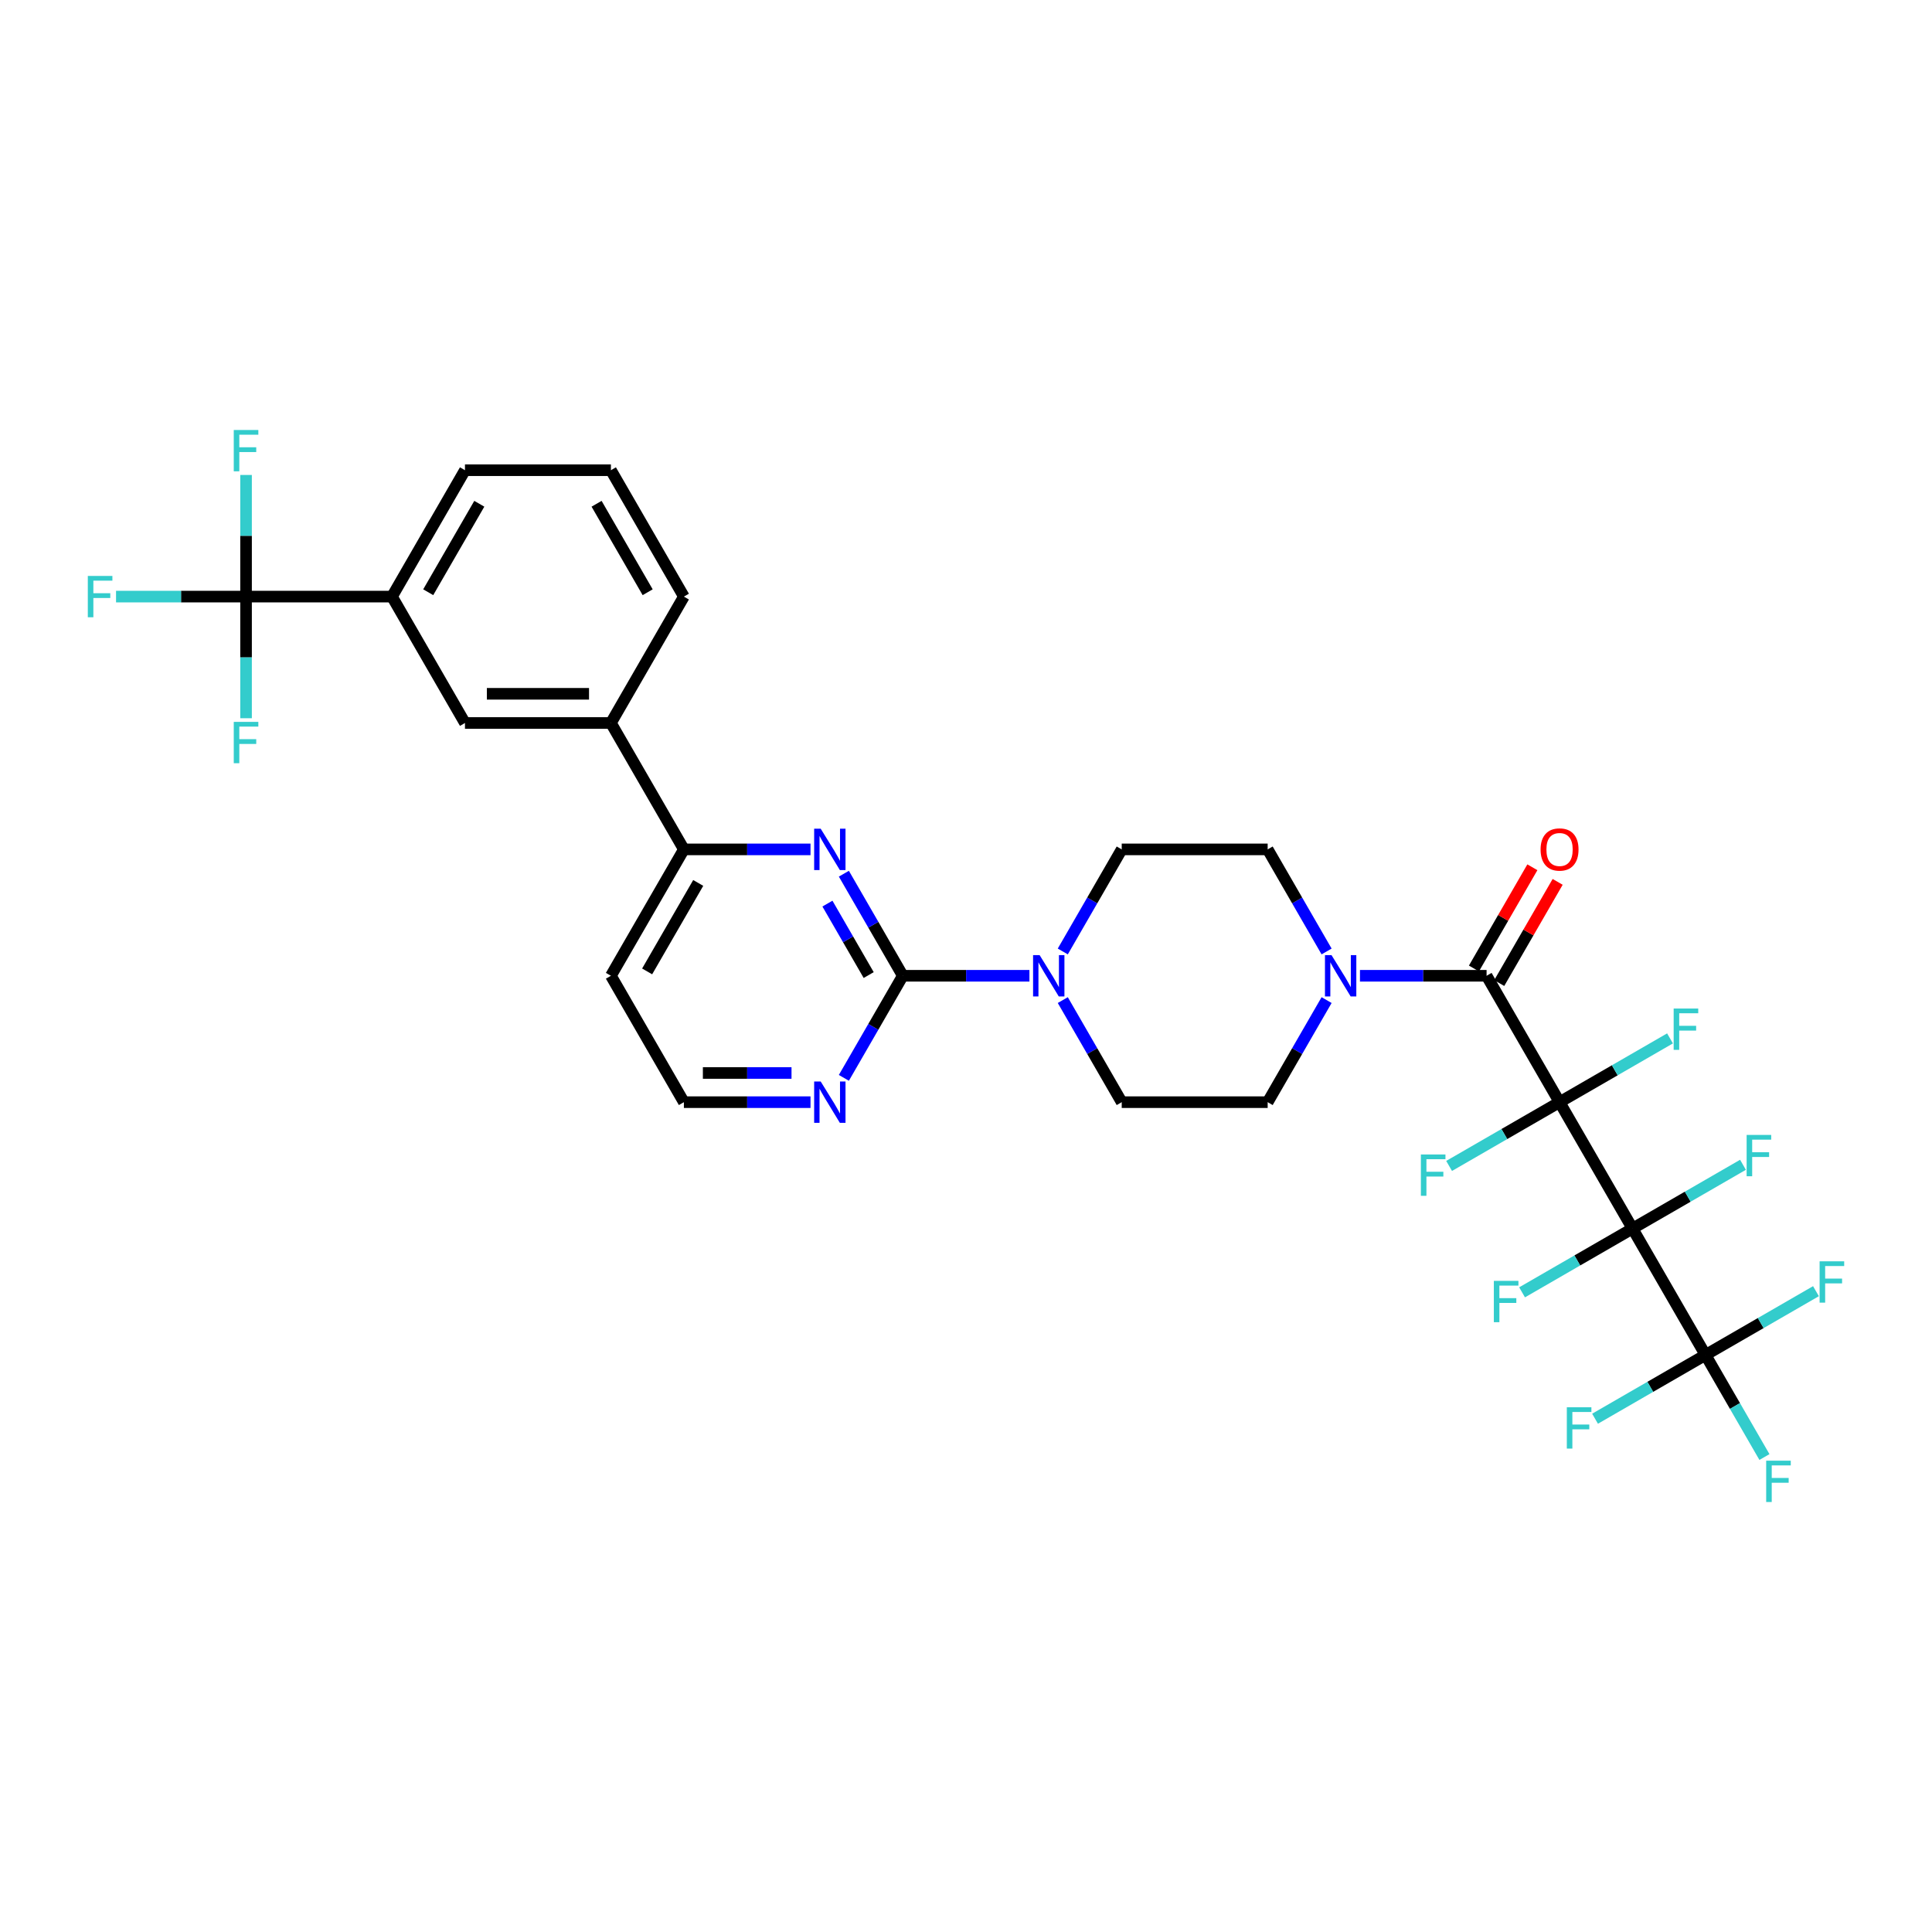 <?xml version='1.0' encoding='iso-8859-1'?>
<svg version='1.1' baseProfile='full'
              xmlns='http://www.w3.org/2000/svg'
                      xmlns:rdkit='http://www.rdkit.org/xml'
                      xmlns:xlink='http://www.w3.org/1999/xlink'
                  xml:space='preserve'
width='1000px' height='1000px' viewBox='0 0 1000 1000'>
<!-- END OF HEADER -->
<rect style='opacity:1.0;fill:#FFFFFF;stroke:none' width='1000' height='1000' x='0' y='0'> </rect>
<path class='bond-0' d='M 686.646,517.645 L 671.394,544.063' style='fill:none;fill-rule:evenodd;stroke:#0000FF;stroke-width:6px;stroke-linecap:butt;stroke-linejoin:miter;stroke-opacity:1' />
<path class='bond-0' d='M 671.394,544.063 L 656.142,570.481' style='fill:none;fill-rule:evenodd;stroke:#000000;stroke-width:6px;stroke-linecap:butt;stroke-linejoin:miter;stroke-opacity:1' />
<path class='bond-1' d='M 703.914,505.06 L 736.684,505.06' style='fill:none;fill-rule:evenodd;stroke:#0000FF;stroke-width:6px;stroke-linecap:butt;stroke-linejoin:miter;stroke-opacity:1' />
<path class='bond-1' d='M 736.684,505.06 L 769.453,505.06' style='fill:none;fill-rule:evenodd;stroke:#000000;stroke-width:6px;stroke-linecap:butt;stroke-linejoin:miter;stroke-opacity:1' />
<path class='bond-2' d='M 686.646,492.475 L 671.394,466.058' style='fill:none;fill-rule:evenodd;stroke:#0000FF;stroke-width:6px;stroke-linecap:butt;stroke-linejoin:miter;stroke-opacity:1' />
<path class='bond-2' d='M 671.394,466.058 L 656.142,439.64' style='fill:none;fill-rule:evenodd;stroke:#000000;stroke-width:6px;stroke-linecap:butt;stroke-linejoin:miter;stroke-opacity:1' />
<path class='bond-3' d='M 775.995,508.837 L 791.117,482.646' style='fill:none;fill-rule:evenodd;stroke:#000000;stroke-width:6px;stroke-linecap:butt;stroke-linejoin:miter;stroke-opacity:1' />
<path class='bond-3' d='M 791.117,482.646 L 806.238,456.455' style='fill:none;fill-rule:evenodd;stroke:#FF0000;stroke-width:6px;stroke-linecap:butt;stroke-linejoin:miter;stroke-opacity:1' />
<path class='bond-3' d='M 762.911,501.283 L 778.033,475.092' style='fill:none;fill-rule:evenodd;stroke:#000000;stroke-width:6px;stroke-linecap:butt;stroke-linejoin:miter;stroke-opacity:1' />
<path class='bond-3' d='M 778.033,475.092 L 793.154,448.901' style='fill:none;fill-rule:evenodd;stroke:#FF0000;stroke-width:6px;stroke-linecap:butt;stroke-linejoin:miter;stroke-opacity:1' />
<path class='bond-4' d='M 769.453,505.06 L 807.224,570.481' style='fill:none;fill-rule:evenodd;stroke:#000000;stroke-width:6px;stroke-linecap:butt;stroke-linejoin:miter;stroke-opacity:1' />
<path class='bond-5' d='M 202.897,308.799 L 240.667,243.379' style='fill:none;fill-rule:evenodd;stroke:#000000;stroke-width:6px;stroke-linecap:butt;stroke-linejoin:miter;stroke-opacity:1' />
<path class='bond-5' d='M 221.646,306.54 L 248.086,260.746' style='fill:none;fill-rule:evenodd;stroke:#000000;stroke-width:6px;stroke-linecap:butt;stroke-linejoin:miter;stroke-opacity:1' />
<path class='bond-6' d='M 202.897,308.799 L 240.667,374.22' style='fill:none;fill-rule:evenodd;stroke:#000000;stroke-width:6px;stroke-linecap:butt;stroke-linejoin:miter;stroke-opacity:1' />
<path class='bond-7' d='M 202.897,308.799 L 127.356,308.799' style='fill:none;fill-rule:evenodd;stroke:#000000;stroke-width:6px;stroke-linecap:butt;stroke-linejoin:miter;stroke-opacity:1' />
<path class='bond-8' d='M 240.667,243.379 L 316.208,243.379' style='fill:none;fill-rule:evenodd;stroke:#000000;stroke-width:6px;stroke-linecap:butt;stroke-linejoin:miter;stroke-opacity:1' />
<path class='bond-9' d='M 316.208,243.379 L 353.979,308.799' style='fill:none;fill-rule:evenodd;stroke:#000000;stroke-width:6px;stroke-linecap:butt;stroke-linejoin:miter;stroke-opacity:1' />
<path class='bond-9' d='M 308.79,260.746 L 335.229,306.54' style='fill:none;fill-rule:evenodd;stroke:#000000;stroke-width:6px;stroke-linecap:butt;stroke-linejoin:miter;stroke-opacity:1' />
<path class='bond-10' d='M 353.979,308.799 L 316.208,374.22' style='fill:none;fill-rule:evenodd;stroke:#000000;stroke-width:6px;stroke-linecap:butt;stroke-linejoin:miter;stroke-opacity:1' />
<path class='bond-11' d='M 316.208,374.22 L 240.667,374.22' style='fill:none;fill-rule:evenodd;stroke:#000000;stroke-width:6px;stroke-linecap:butt;stroke-linejoin:miter;stroke-opacity:1' />
<path class='bond-11' d='M 304.877,359.111 L 251.998,359.111' style='fill:none;fill-rule:evenodd;stroke:#000000;stroke-width:6px;stroke-linecap:butt;stroke-linejoin:miter;stroke-opacity:1' />
<path class='bond-12' d='M 316.208,374.22 L 353.979,439.64' style='fill:none;fill-rule:evenodd;stroke:#000000;stroke-width:6px;stroke-linecap:butt;stroke-linejoin:miter;stroke-opacity:1' />
<path class='bond-13' d='M 353.979,439.64 L 316.208,505.06' style='fill:none;fill-rule:evenodd;stroke:#000000;stroke-width:6px;stroke-linecap:butt;stroke-linejoin:miter;stroke-opacity:1' />
<path class='bond-13' d='M 361.397,457.007 L 334.958,502.801' style='fill:none;fill-rule:evenodd;stroke:#000000;stroke-width:6px;stroke-linecap:butt;stroke-linejoin:miter;stroke-opacity:1' />
<path class='bond-14' d='M 353.979,439.64 L 386.748,439.64' style='fill:none;fill-rule:evenodd;stroke:#000000;stroke-width:6px;stroke-linecap:butt;stroke-linejoin:miter;stroke-opacity:1' />
<path class='bond-14' d='M 386.748,439.64 L 419.518,439.64' style='fill:none;fill-rule:evenodd;stroke:#0000FF;stroke-width:6px;stroke-linecap:butt;stroke-linejoin:miter;stroke-opacity:1' />
<path class='bond-15' d='M 316.208,505.06 L 353.979,570.481' style='fill:none;fill-rule:evenodd;stroke:#000000;stroke-width:6px;stroke-linecap:butt;stroke-linejoin:miter;stroke-opacity:1' />
<path class='bond-16' d='M 353.979,570.481 L 386.748,570.481' style='fill:none;fill-rule:evenodd;stroke:#000000;stroke-width:6px;stroke-linecap:butt;stroke-linejoin:miter;stroke-opacity:1' />
<path class='bond-16' d='M 386.748,570.481 L 419.518,570.481' style='fill:none;fill-rule:evenodd;stroke:#0000FF;stroke-width:6px;stroke-linecap:butt;stroke-linejoin:miter;stroke-opacity:1' />
<path class='bond-16' d='M 363.809,555.372 L 386.748,555.372' style='fill:none;fill-rule:evenodd;stroke:#000000;stroke-width:6px;stroke-linecap:butt;stroke-linejoin:miter;stroke-opacity:1' />
<path class='bond-16' d='M 386.748,555.372 L 409.687,555.372' style='fill:none;fill-rule:evenodd;stroke:#0000FF;stroke-width:6px;stroke-linecap:butt;stroke-linejoin:miter;stroke-opacity:1' />
<path class='bond-17' d='M 436.785,557.895 L 452.038,531.478' style='fill:none;fill-rule:evenodd;stroke:#0000FF;stroke-width:6px;stroke-linecap:butt;stroke-linejoin:miter;stroke-opacity:1' />
<path class='bond-17' d='M 452.038,531.478 L 467.29,505.06' style='fill:none;fill-rule:evenodd;stroke:#000000;stroke-width:6px;stroke-linecap:butt;stroke-linejoin:miter;stroke-opacity:1' />
<path class='bond-18' d='M 467.29,505.06 L 452.038,478.643' style='fill:none;fill-rule:evenodd;stroke:#000000;stroke-width:6px;stroke-linecap:butt;stroke-linejoin:miter;stroke-opacity:1' />
<path class='bond-18' d='M 452.038,478.643 L 436.785,452.225' style='fill:none;fill-rule:evenodd;stroke:#0000FF;stroke-width:6px;stroke-linecap:butt;stroke-linejoin:miter;stroke-opacity:1' />
<path class='bond-18' d='M 449.63,504.689 L 438.954,486.197' style='fill:none;fill-rule:evenodd;stroke:#000000;stroke-width:6px;stroke-linecap:butt;stroke-linejoin:miter;stroke-opacity:1' />
<path class='bond-18' d='M 438.954,486.197 L 428.277,467.704' style='fill:none;fill-rule:evenodd;stroke:#0000FF;stroke-width:6px;stroke-linecap:butt;stroke-linejoin:miter;stroke-opacity:1' />
<path class='bond-19' d='M 467.29,505.06 L 500.059,505.06' style='fill:none;fill-rule:evenodd;stroke:#000000;stroke-width:6px;stroke-linecap:butt;stroke-linejoin:miter;stroke-opacity:1' />
<path class='bond-19' d='M 500.059,505.06 L 532.829,505.06' style='fill:none;fill-rule:evenodd;stroke:#0000FF;stroke-width:6px;stroke-linecap:butt;stroke-linejoin:miter;stroke-opacity:1' />
<path class='bond-20' d='M 550.097,492.475 L 565.349,466.058' style='fill:none;fill-rule:evenodd;stroke:#0000FF;stroke-width:6px;stroke-linecap:butt;stroke-linejoin:miter;stroke-opacity:1' />
<path class='bond-20' d='M 565.349,466.058 L 580.601,439.64' style='fill:none;fill-rule:evenodd;stroke:#000000;stroke-width:6px;stroke-linecap:butt;stroke-linejoin:miter;stroke-opacity:1' />
<path class='bond-21' d='M 550.097,517.645 L 565.349,544.063' style='fill:none;fill-rule:evenodd;stroke:#0000FF;stroke-width:6px;stroke-linecap:butt;stroke-linejoin:miter;stroke-opacity:1' />
<path class='bond-21' d='M 565.349,544.063 L 580.601,570.481' style='fill:none;fill-rule:evenodd;stroke:#000000;stroke-width:6px;stroke-linecap:butt;stroke-linejoin:miter;stroke-opacity:1' />
<path class='bond-22' d='M 127.356,308.799 L 127.356,340.277' style='fill:none;fill-rule:evenodd;stroke:#000000;stroke-width:6px;stroke-linecap:butt;stroke-linejoin:miter;stroke-opacity:1' />
<path class='bond-22' d='M 127.356,340.277 L 127.356,371.755' style='fill:none;fill-rule:evenodd;stroke:#33CCCC;stroke-width:6px;stroke-linecap:butt;stroke-linejoin:miter;stroke-opacity:1' />
<path class='bond-23' d='M 127.356,308.799 L 93.71,308.799' style='fill:none;fill-rule:evenodd;stroke:#000000;stroke-width:6px;stroke-linecap:butt;stroke-linejoin:miter;stroke-opacity:1' />
<path class='bond-23' d='M 93.71,308.799 L 60.064,308.799' style='fill:none;fill-rule:evenodd;stroke:#33CCCC;stroke-width:6px;stroke-linecap:butt;stroke-linejoin:miter;stroke-opacity:1' />
<path class='bond-24' d='M 127.356,308.799 L 127.356,277.321' style='fill:none;fill-rule:evenodd;stroke:#000000;stroke-width:6px;stroke-linecap:butt;stroke-linejoin:miter;stroke-opacity:1' />
<path class='bond-24' d='M 127.356,277.321 L 127.356,245.844' style='fill:none;fill-rule:evenodd;stroke:#33CCCC;stroke-width:6px;stroke-linecap:butt;stroke-linejoin:miter;stroke-opacity:1' />
<path class='bond-25' d='M 580.601,439.64 L 656.142,439.64' style='fill:none;fill-rule:evenodd;stroke:#000000;stroke-width:6px;stroke-linecap:butt;stroke-linejoin:miter;stroke-opacity:1' />
<path class='bond-26' d='M 656.142,570.481 L 580.601,570.481' style='fill:none;fill-rule:evenodd;stroke:#000000;stroke-width:6px;stroke-linecap:butt;stroke-linejoin:miter;stroke-opacity:1' />
<path class='bond-27' d='M 844.994,635.901 L 807.224,570.481' style='fill:none;fill-rule:evenodd;stroke:#000000;stroke-width:6px;stroke-linecap:butt;stroke-linejoin:miter;stroke-opacity:1' />
<path class='bond-28' d='M 844.994,635.901 L 882.765,701.321' style='fill:none;fill-rule:evenodd;stroke:#000000;stroke-width:6px;stroke-linecap:butt;stroke-linejoin:miter;stroke-opacity:1' />
<path class='bond-29' d='M 844.994,635.901 L 816.409,652.405' style='fill:none;fill-rule:evenodd;stroke:#000000;stroke-width:6px;stroke-linecap:butt;stroke-linejoin:miter;stroke-opacity:1' />
<path class='bond-29' d='M 816.409,652.405 L 787.823,668.909' style='fill:none;fill-rule:evenodd;stroke:#33CCCC;stroke-width:6px;stroke-linecap:butt;stroke-linejoin:miter;stroke-opacity:1' />
<path class='bond-30' d='M 844.994,635.901 L 873.58,619.397' style='fill:none;fill-rule:evenodd;stroke:#000000;stroke-width:6px;stroke-linecap:butt;stroke-linejoin:miter;stroke-opacity:1' />
<path class='bond-30' d='M 873.58,619.397 L 902.165,602.893' style='fill:none;fill-rule:evenodd;stroke:#33CCCC;stroke-width:6px;stroke-linecap:butt;stroke-linejoin:miter;stroke-opacity:1' />
<path class='bond-31' d='M 807.224,570.481 L 835.809,553.977' style='fill:none;fill-rule:evenodd;stroke:#000000;stroke-width:6px;stroke-linecap:butt;stroke-linejoin:miter;stroke-opacity:1' />
<path class='bond-31' d='M 835.809,553.977 L 864.395,537.473' style='fill:none;fill-rule:evenodd;stroke:#33CCCC;stroke-width:6px;stroke-linecap:butt;stroke-linejoin:miter;stroke-opacity:1' />
<path class='bond-32' d='M 807.224,570.481 L 778.638,586.985' style='fill:none;fill-rule:evenodd;stroke:#000000;stroke-width:6px;stroke-linecap:butt;stroke-linejoin:miter;stroke-opacity:1' />
<path class='bond-32' d='M 778.638,586.985 L 750.052,603.488' style='fill:none;fill-rule:evenodd;stroke:#33CCCC;stroke-width:6px;stroke-linecap:butt;stroke-linejoin:miter;stroke-opacity:1' />
<path class='bond-33' d='M 882.765,701.321 L 898.017,727.739' style='fill:none;fill-rule:evenodd;stroke:#000000;stroke-width:6px;stroke-linecap:butt;stroke-linejoin:miter;stroke-opacity:1' />
<path class='bond-33' d='M 898.017,727.739 L 913.269,754.156' style='fill:none;fill-rule:evenodd;stroke:#33CCCC;stroke-width:6px;stroke-linecap:butt;stroke-linejoin:miter;stroke-opacity:1' />
<path class='bond-34' d='M 882.765,701.321 L 911.35,684.817' style='fill:none;fill-rule:evenodd;stroke:#000000;stroke-width:6px;stroke-linecap:butt;stroke-linejoin:miter;stroke-opacity:1' />
<path class='bond-34' d='M 911.35,684.817 L 939.936,668.313' style='fill:none;fill-rule:evenodd;stroke:#33CCCC;stroke-width:6px;stroke-linecap:butt;stroke-linejoin:miter;stroke-opacity:1' />
<path class='bond-35' d='M 882.765,701.321 L 854.179,717.825' style='fill:none;fill-rule:evenodd;stroke:#000000;stroke-width:6px;stroke-linecap:butt;stroke-linejoin:miter;stroke-opacity:1' />
<path class='bond-35' d='M 854.179,717.825 L 825.593,734.329' style='fill:none;fill-rule:evenodd;stroke:#33CCCC;stroke-width:6px;stroke-linecap:butt;stroke-linejoin:miter;stroke-opacity:1' />
<path  class='atom-0' d='M 689.184 494.364
L 696.194 505.695
Q 696.889 506.813, 698.007 508.837
Q 699.125 510.862, 699.185 510.983
L 699.185 494.364
L 702.026 494.364
L 702.026 515.757
L 699.095 515.757
L 691.571 503.368
Q 690.694 501.918, 689.758 500.256
Q 688.851 498.594, 688.579 498.08
L 688.579 515.757
L 685.799 515.757
L 685.799 494.364
L 689.184 494.364
' fill='#0000FF'/>
<path  class='atom-2' d='M 797.403 439.7
Q 797.403 434.564, 799.942 431.693
Q 802.48 428.823, 807.224 428.823
Q 811.968 428.823, 814.506 431.693
Q 817.044 434.564, 817.044 439.7
Q 817.044 444.898, 814.476 447.859
Q 811.907 450.79, 807.224 450.79
Q 802.51 450.79, 799.942 447.859
Q 797.403 444.928, 797.403 439.7
M 807.224 448.372
Q 810.487 448.372, 812.24 446.197
Q 814.022 443.991, 814.022 439.7
Q 814.022 435.5, 812.24 433.385
Q 810.487 431.24, 807.224 431.24
Q 803.96 431.24, 802.178 433.355
Q 800.425 435.47, 800.425 439.7
Q 800.425 444.021, 802.178 446.197
Q 803.96 448.372, 807.224 448.372
' fill='#FF0000'/>
<path  class='atom-12' d='M 424.791 559.784
L 431.801 571.115
Q 432.496 572.233, 433.614 574.258
Q 434.732 576.282, 434.792 576.403
L 434.792 559.784
L 437.633 559.784
L 437.633 581.177
L 434.702 581.177
L 427.178 568.788
Q 426.301 567.338, 425.365 565.676
Q 424.458 564.014, 424.186 563.501
L 424.186 581.177
L 421.406 581.177
L 421.406 559.784
L 424.791 559.784
' fill='#0000FF'/>
<path  class='atom-14' d='M 424.791 428.943
L 431.801 440.275
Q 432.496 441.393, 433.614 443.417
Q 434.732 445.442, 434.792 445.562
L 434.792 428.943
L 437.633 428.943
L 437.633 450.337
L 434.702 450.337
L 427.178 437.948
Q 426.301 436.497, 425.365 434.836
Q 424.458 433.174, 424.186 432.66
L 424.186 450.337
L 421.406 450.337
L 421.406 428.943
L 424.791 428.943
' fill='#0000FF'/>
<path  class='atom-15' d='M 538.102 494.364
L 545.112 505.695
Q 545.807 506.813, 546.925 508.837
Q 548.043 510.862, 548.103 510.983
L 548.103 494.364
L 550.944 494.364
L 550.944 515.757
L 548.013 515.757
L 540.489 503.368
Q 539.613 501.918, 538.676 500.256
Q 537.769 498.594, 537.498 498.08
L 537.498 515.757
L 534.718 515.757
L 534.718 494.364
L 538.102 494.364
' fill='#0000FF'/>
<path  class='atom-17' d='M 45.455 298.103
L 58.176 298.103
L 58.176 300.55
L 48.325 300.55
L 48.325 307.047
L 57.088 307.047
L 57.088 309.525
L 48.325 309.525
L 48.325 319.496
L 45.455 319.496
L 45.455 298.103
' fill='#33CCCC'/>
<path  class='atom-18' d='M 120.995 222.562
L 133.716 222.562
L 133.716 225.009
L 123.866 225.009
L 123.866 231.506
L 132.629 231.506
L 132.629 233.984
L 123.866 233.984
L 123.866 243.955
L 120.995 243.955
L 120.995 222.562
' fill='#33CCCC'/>
<path  class='atom-19' d='M 120.995 373.644
L 133.716 373.644
L 133.716 376.091
L 123.866 376.091
L 123.866 382.588
L 132.629 382.588
L 132.629 385.065
L 123.866 385.065
L 123.866 395.037
L 120.995 395.037
L 120.995 373.644
' fill='#33CCCC'/>
<path  class='atom-27' d='M 773.213 662.975
L 785.934 662.975
L 785.934 665.422
L 776.084 665.422
L 776.084 671.919
L 784.847 671.919
L 784.847 674.397
L 776.084 674.397
L 776.084 684.368
L 773.213 684.368
L 773.213 662.975
' fill='#33CCCC'/>
<path  class='atom-28' d='M 904.054 587.434
L 916.775 587.434
L 916.775 589.881
L 906.924 589.881
L 906.924 596.378
L 915.687 596.378
L 915.687 598.856
L 906.924 598.856
L 906.924 608.827
L 904.054 608.827
L 904.054 587.434
' fill='#33CCCC'/>
<path  class='atom-29' d='M 866.284 522.014
L 879.005 522.014
L 879.005 524.461
L 869.154 524.461
L 869.154 530.958
L 877.917 530.958
L 877.917 533.435
L 869.154 533.435
L 869.154 543.407
L 866.284 543.407
L 866.284 522.014
' fill='#33CCCC'/>
<path  class='atom-30' d='M 735.443 597.554
L 748.164 597.554
L 748.164 600.002
L 738.313 600.002
L 738.313 606.498
L 747.076 606.498
L 747.076 608.976
L 738.313 608.976
L 738.313 618.948
L 735.443 618.948
L 735.443 597.554
' fill='#33CCCC'/>
<path  class='atom-31' d='M 914.174 756.045
L 926.896 756.045
L 926.896 758.492
L 917.045 758.492
L 917.045 764.989
L 925.808 764.989
L 925.808 767.467
L 917.045 767.467
L 917.045 777.438
L 914.174 777.438
L 914.174 756.045
' fill='#33CCCC'/>
<path  class='atom-32' d='M 941.824 652.854
L 954.545 652.854
L 954.545 655.302
L 944.695 655.302
L 944.695 661.798
L 953.458 661.798
L 953.458 664.276
L 944.695 664.276
L 944.695 674.247
L 941.824 674.247
L 941.824 652.854
' fill='#33CCCC'/>
<path  class='atom-33' d='M 810.984 728.395
L 823.705 728.395
L 823.705 730.843
L 813.854 730.843
L 813.854 737.339
L 822.617 737.339
L 822.617 739.817
L 813.854 739.817
L 813.854 749.788
L 810.984 749.788
L 810.984 728.395
' fill='#33CCCC'/>
</svg>
